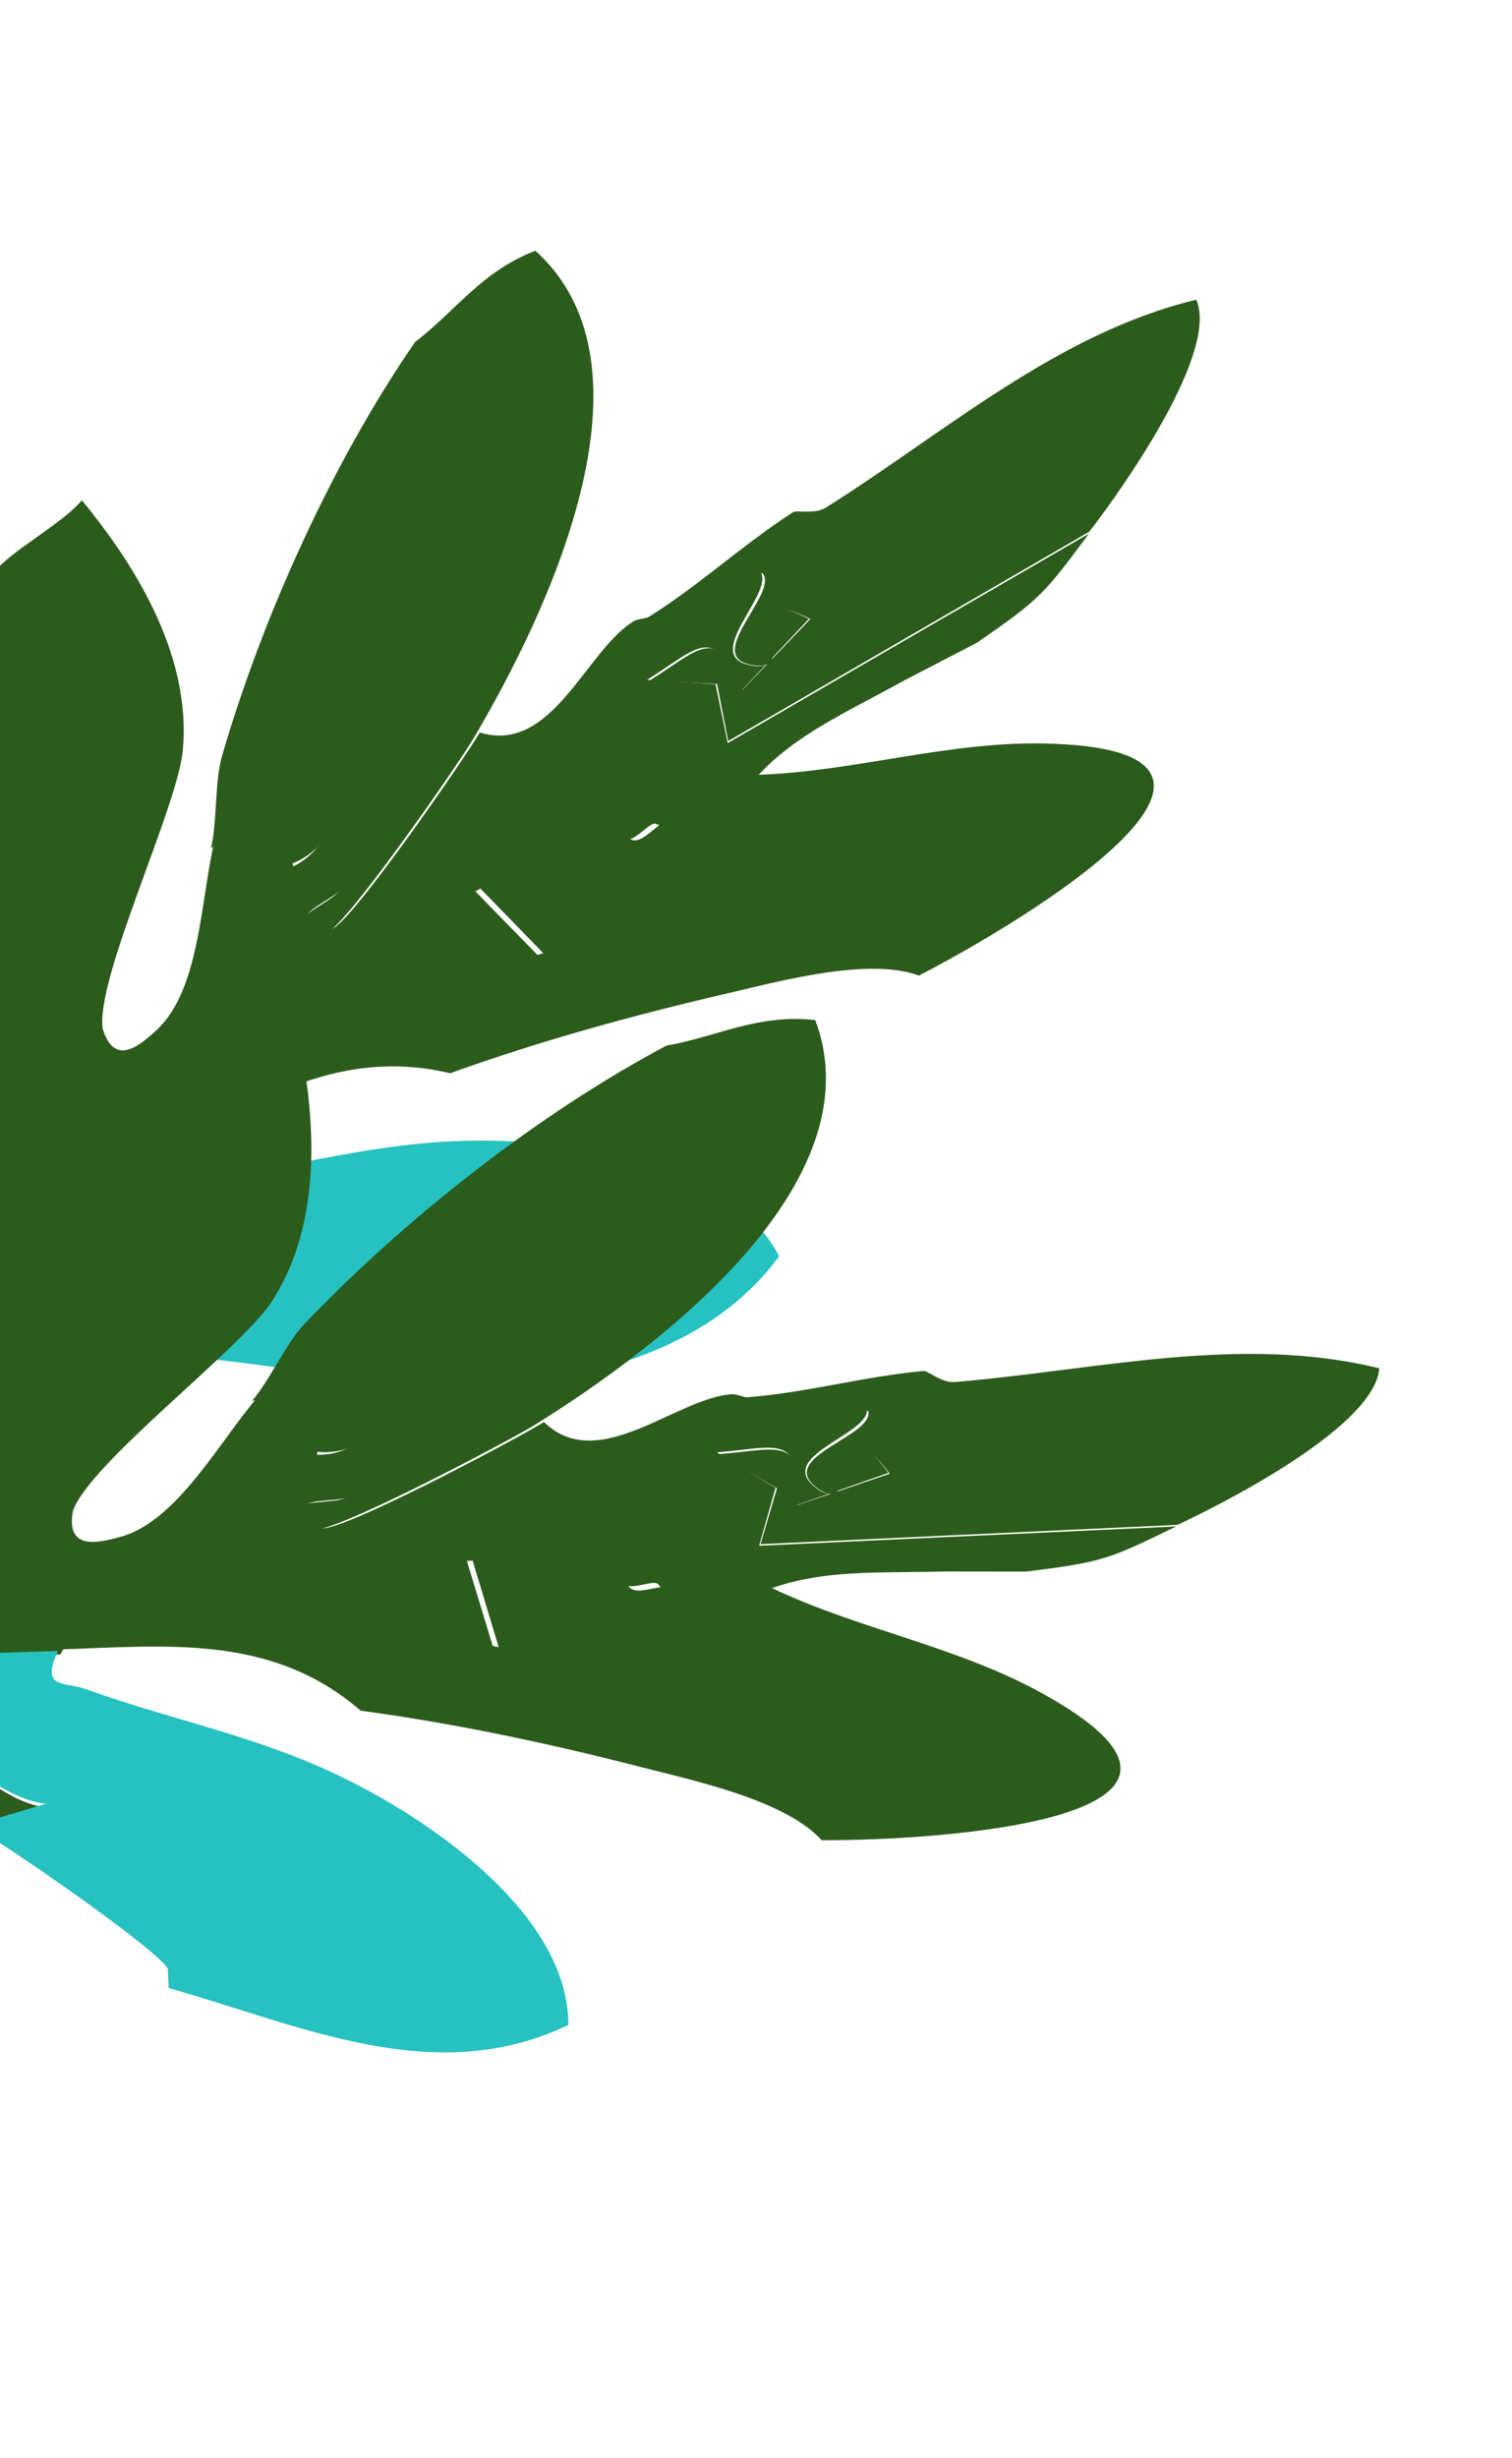 <svg width="192" height="312" viewBox="0 0 192 312" fill="none" xmlns="http://www.w3.org/2000/svg">
<path d="M138.325 67.705L92.408 94.316L90.865 86.843L82.176 86.282C88.834 82.087 90.593 79.109 94.151 87.653L102.706 78.553C92.507 73.27 102.474 86.187 95.015 84.382C89.116 82.959 98.776 74.898 96.424 72.427C93.361 77.197 81.527 78.234 80.588 78.778C74.472 82.323 70.206 95.793 60.93 92.969C58.968 96.318 43.844 118.235 41.964 117.926C32.36 116.412 48.324 113.12 43.127 110.311C40.282 108.77 38.554 113.773 37.132 109.588C43.886 106.905 44.176 98.314 43.563 91.868L27.195 106.923C25.482 114.213 25.386 125.546 19.975 130.642C17.504 132.969 14.503 135.296 13.035 130.55C12.158 124.034 22.526 102.522 23.212 95.239C24.308 83.466 17.5 72.104 10.389 63.492C7.98 66.455 1.027 70.093 -0.919 72.844C-3.512 76.501 -13.593 105.964 -14.697 111.613C-16.374 120.169 -15.212 134.971 -17.465 145.372C-18.362 149.501 -18.628 152.986 -22.745 155.456C-17.07 166.355 -10.425 176.665 -4.534 186.879C-0.764 179.433 12.333 173.214 20.512 172.364L27.637 165.464C21.094 167.885 13.829 163.672 7.292 165.333C2.766 166.473 -0.954 173.331 -3.437 169.48C2.744 168.165 1.902 158.102 2.619 157.463C3.562 156.637 17.208 149.008 20.02 147.462C19.613 140.506 41.59 134.262 47.153 131.738L35 127.559L61.002 112.769L69.343 121.34C73.51 120.688 90.723 106.851 84.392 104.587C83.296 104.187 80.399 109.195 79.004 104.911L124.014 81.596C132.183 75.966 132.538 75.424 138.283 67.729L138.325 67.705Z" fill="#2B5C1C"/>
<path d="M116.67 123.826C130.386 116.76 166.134 95.021 132.519 94.36C120.246 94.134 108.508 97.901 96.338 98.332C102.367 91.858 111.353 88.858 118.598 84.052C119.923 83.173 121.445 82.539 122.758 81.641L77.915 104.898C79.261 109.139 82.163 104.174 83.272 104.553C89.553 106.762 72.391 120.488 68.237 121.185L59.987 112.75L34.075 127.491L46.135 131.566C40.606 134.108 18.735 140.382 19.095 147.237C31.154 140.524 42.373 132.698 57.163 136.212C68.59 132.1 80.475 128.827 92.358 126.079C99.042 124.523 110.272 121.464 116.658 123.805L116.67 123.826Z" fill="#2B5C1C"/>
<path d="M151.883 38.044C134.194 42.309 119.883 54.998 104.877 64.423C103.453 65.329 101.214 64.685 100.683 65.02C93.711 69.519 88.104 74.98 81.008 79.12C81.946 78.576 93.676 77.387 96.781 72.702C99.084 75.089 89.398 83.075 95.205 84.349C102.55 85.971 92.879 73.561 102.907 78.563L94.299 87.543C90.896 79.268 89.121 82.211 82.465 86.392L91.059 86.805L92.473 94.049L138.334 67.471C143.131 61.238 154.72 44.571 151.916 38.052L151.883 38.044Z" fill="#2B5C1C"/>
<path d="M67.976 31.825C61.163 34.432 57.798 39.529 52.711 43.408C42.296 58.476 33.306 78.327 28.204 95.926C27.241 99.194 27.608 104.235 26.784 107.696L42.929 92.893C43.491 99.218 43.198 107.625 36.547 110.275C37.953 114.359 39.648 109.463 42.441 110.965C47.543 113.7 31.844 116.997 41.273 118.429C43.121 118.726 58.053 97.183 60.005 93.916C69.495 77.962 84.454 46.605 67.976 31.825Z" fill="#2B5C1C"/>
<path d="M51.746 178.691C68.499 175.195 87.624 174.587 98.941 159.447C92.346 146.719 70.468 144.214 57.249 144.854C45.907 145.409 35.722 148.442 25.07 149.851C21.959 150.261 19.831 152.609 19.544 147.203C16.763 148.759 3.085 156.407 2.129 157.212C1.411 157.851 2.229 167.881 -3.951 169.206C-1.491 173.018 2.256 166.194 6.782 165.047C13.319 163.376 20.571 167.56 27.117 165.131L19.979 172.026C22.977 171.71 49.083 175.108 50.537 176.606L51.746 178.691Z" fill="#26C1C1"/>
<path d="M149.411 193.731L96.397 196.182L98.472 188.839L91.02 184.335C98.862 183.682 101.796 181.85 101.015 191.072L112.801 186.94C106.185 177.55 109.077 193.608 103.29 188.567C98.71 184.586 110.998 181.885 110.05 178.608C105.133 181.429 94.153 176.895 93.069 176.945C86.008 177.271 76.013 187.259 69.083 180.478C65.798 182.545 42.275 195.024 40.749 193.883C32.923 188.112 48.608 192.55 45.291 187.662C43.477 184.983 39.636 188.626 40.304 184.257C47.534 184.989 51.752 177.498 54.179 171.496L32.714 177.312C27.833 182.991 22.524 193.005 15.373 195.032C12.108 195.959 8.372 196.64 9.257 191.752C11.482 185.565 30.598 171.253 34.564 165.107C40.963 155.164 40.158 141.943 37.818 131.023C34.314 132.542 26.467 132.565 23.472 134.11C19.485 136.16 -3.042 157.659 -6.625 162.164C-12.057 168.984 -17.848 182.655 -24.642 190.847C-27.341 194.098 -29.183 197.068 -33.975 197.362C-33.963 209.651 -32.819 221.862 -32.298 233.643C-25.52 228.772 -11.031 229.29 -3.381 232.306L6.123 229.466C-0.8 228.599 -5.305 221.511 -11.872 219.973C-16.414 218.898 -22.877 223.269 -23.305 218.708C-17.214 220.39 -13.322 211.072 -12.392 210.835C-11.174 210.536 4.452 210.056 7.661 209.98C10.506 203.619 32.887 208.208 38.987 208.532L30.129 199.222L60.02 198.082L63.472 209.533C67.47 210.875 89.124 206.529 84.549 201.602C83.761 200.741 78.882 203.851 79.618 199.406L130.309 199.462C140.153 198.231 140.718 197.914 149.363 193.733L149.411 193.731Z" fill="#2B5C1C"/>
<path d="M104.326 233.553C119.755 233.605 161.499 230.79 131.973 214.71C121.185 208.852 109.033 206.785 98.033 201.557C106.367 198.591 115.725 200.07 124.37 199.145C125.951 198.976 127.594 199.115 129.173 198.923L78.657 198.892C77.898 203.277 82.761 200.208 83.571 201.055C88.127 205.911 66.569 210.182 62.562 208.885L59.128 197.597L29.339 198.735L38.163 207.911C32.084 207.618 9.783 203.105 6.944 209.354C20.739 208.955 34.302 207.181 45.808 217.116C57.843 218.735 69.899 221.308 81.712 224.347C88.36 226.047 99.737 228.508 104.325 233.53L104.326 233.553Z" fill="#2B5C1C"/>
<path d="M175.115 173.658C157.451 169.289 138.901 173.954 121.241 175.401C119.559 175.549 117.869 173.946 117.244 173.998C108.983 174.777 101.49 177.039 93.284 177.441C94.367 177.391 105.326 181.743 110.24 179.017C111.183 182.196 98.907 184.819 103.473 188.626C109.244 193.451 106.382 177.98 112.975 187.042L101.197 191.043C101.991 182.131 99.059 183.925 91.226 184.567L98.662 188.895L96.577 195.975L149.526 193.527C156.657 190.208 174.623 180.758 175.14 173.68L175.115 173.658Z" fill="#2B5C1C"/>
<path d="M103.519 129.464C96.271 128.637 90.936 131.61 84.634 132.707C68.445 141.278 51.318 154.751 38.678 168.017C36.317 170.473 34.319 175.117 31.992 177.808L53.144 172.113C50.727 177.985 46.592 185.311 39.468 184.597C38.833 188.869 42.594 185.306 44.381 187.926C47.648 192.705 32.196 188.394 39.904 194.011C41.407 195.127 64.587 182.89 67.826 180.892C83.601 171.108 111.329 150.175 103.519 129.464Z" fill="#2B5C1C"/>
<path d="M21.421 252.317C37.9 256.937 55.152 265.213 72.174 256.993C72.188 242.658 53.927 230.351 41.901 224.826C31.58 220.09 21.143 218.087 11.041 214.428C8.091 213.358 5.121 214.46 7.358 209.531C4.172 209.63 -11.491 210.113 -12.711 210.386C-13.643 210.622 -17.54 219.9 -23.635 218.227C-23.209 222.744 -16.738 218.415 -12.193 219.484C-5.621 221.014 -1.114 228.069 5.814 228.932L-3.698 231.76C-0.892 232.861 20.709 247.91 21.309 249.909L21.421 252.317Z" fill="#26C1C1"/>
</svg>

